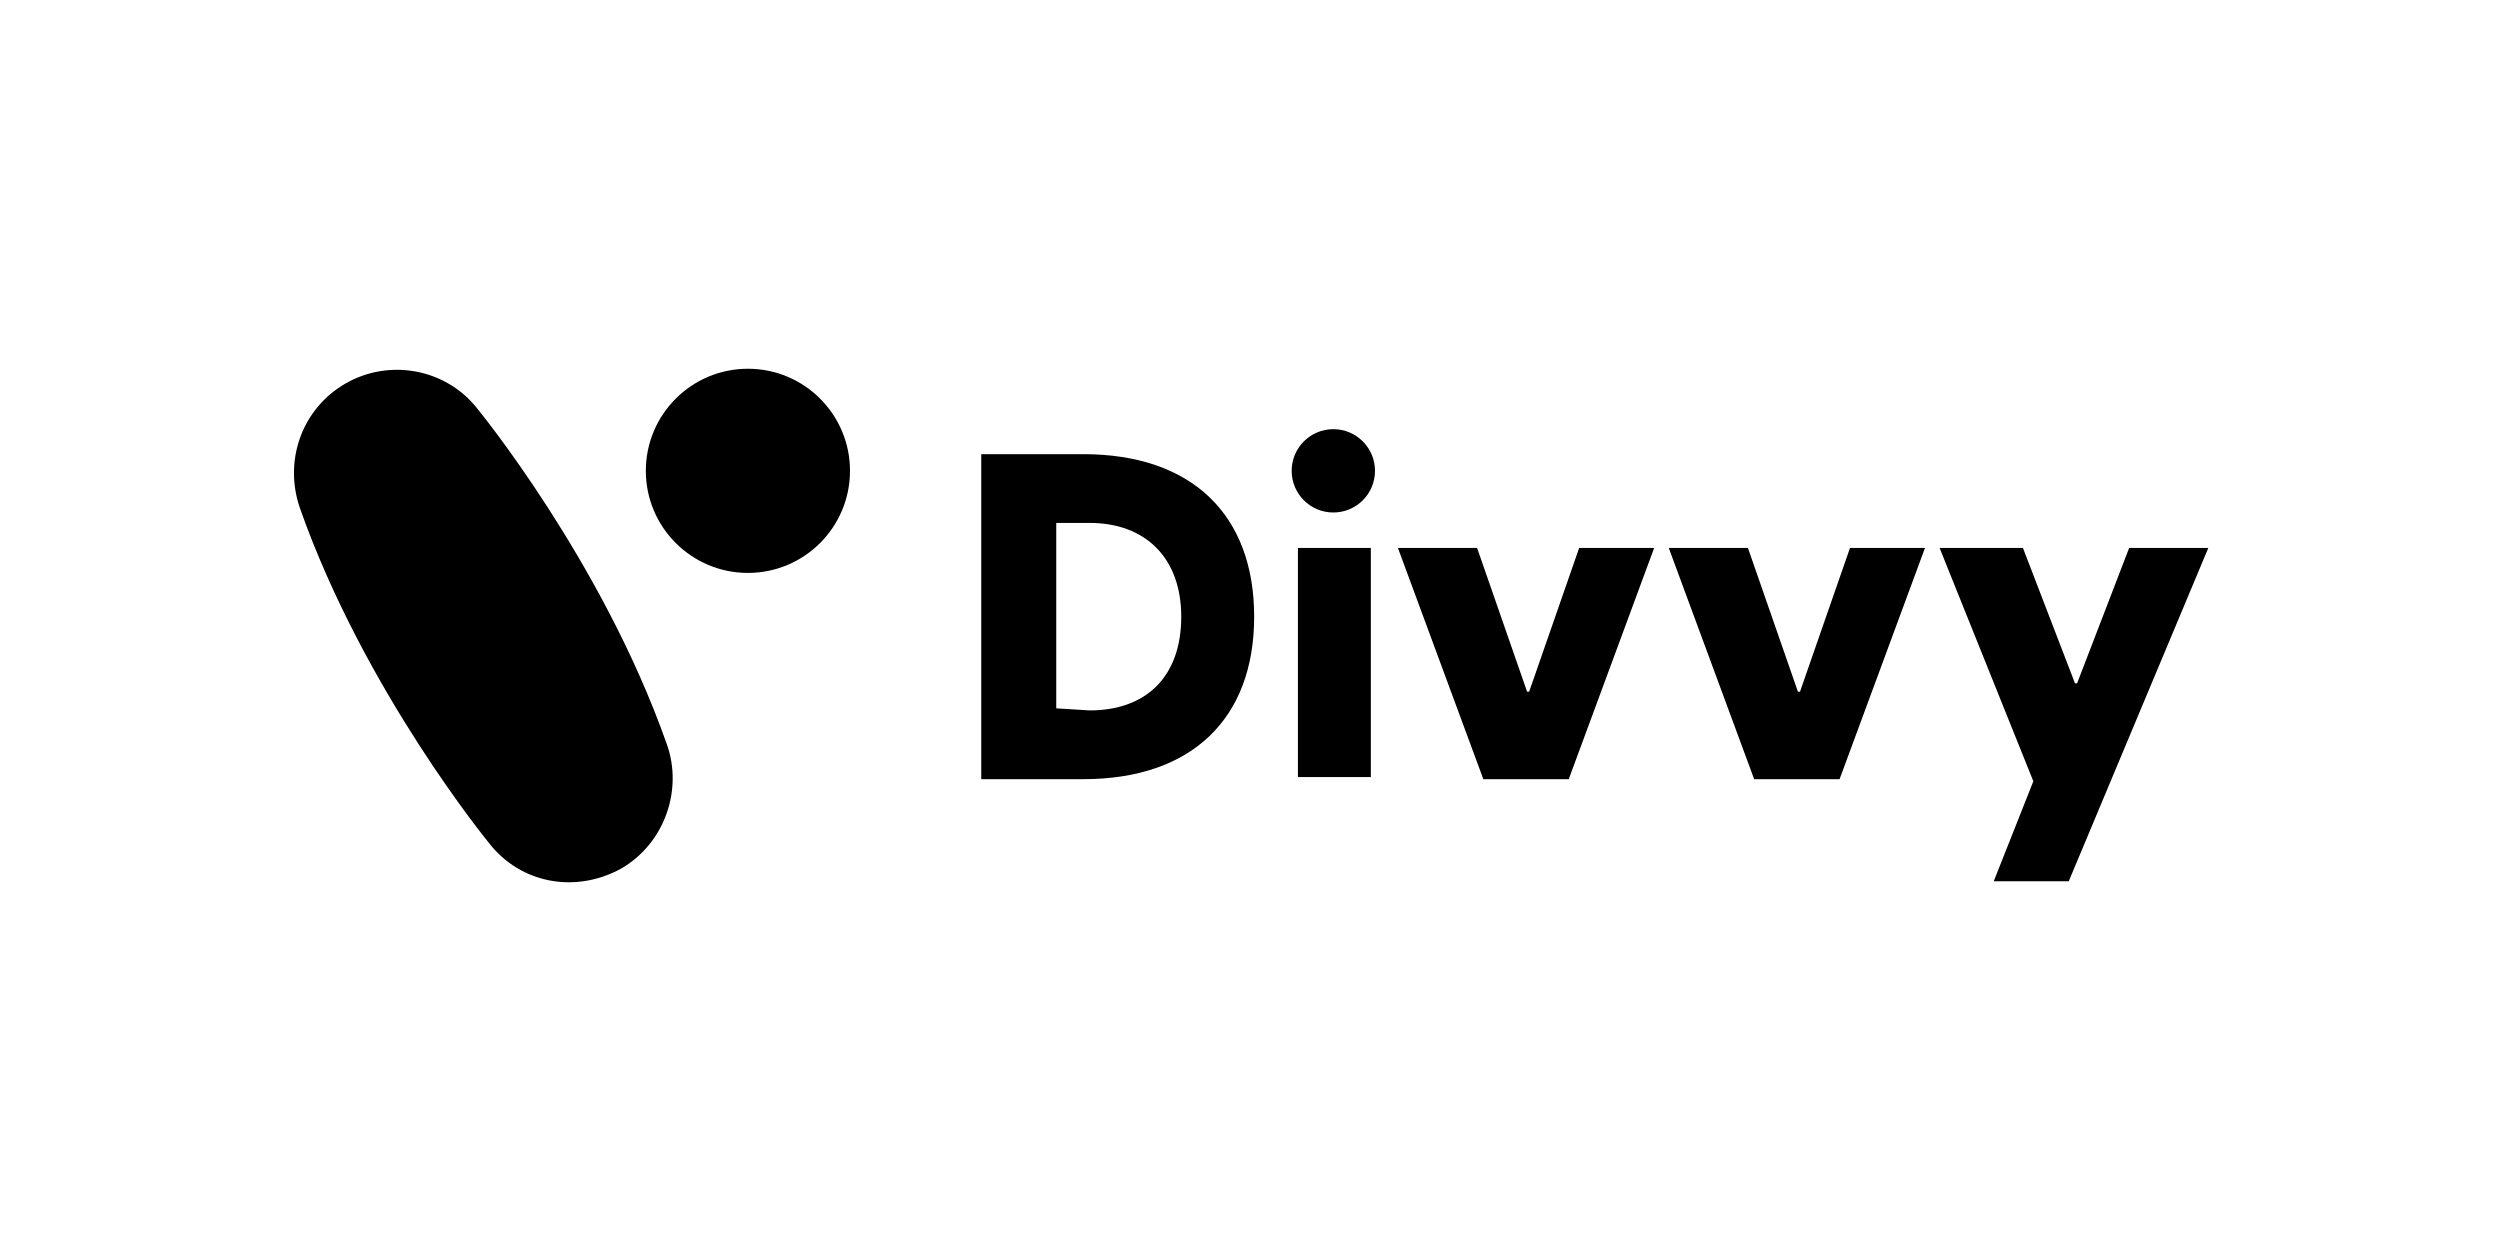 <svg xmlns="http://www.w3.org/2000/svg" width="120" height="60"><switch><g><path d="M62.3 26.3h3.5v11h-3.5zM52.3 34.1c2.7 0 4.4-1.6 4.4-4.5 0-2.8-1.7-4.5-4.4-4.5h-1.6V34l1.6.1zm-5.2-12.3H52c5.2 0 8.2 2.9 8.2 7.8s-3 7.8-8.2 7.8h-4.9V21.8z"/><circle cx="64" cy="22.6" r="2"/><path d="M71.2 37.4l-4.1-11.1h3.8l2.4 6.9h.1l2.4-6.9h3.6l-4.1 11.1zM84.2 37.4l-4.1-11.1h3.8l2.4 6.9h.1l2.4-6.9h3.6l-4.1 11.1zM95.7 42.3h3.6l6.7-16h-3.8l-2.5 6.5h-.1l-2.5-6.5h-4l4.5 11.2zM29.8 41.7c2.1-1.2 3-3.8 2.2-6-3.1-8.8-9.1-16.1-9.1-16.1-1.5-1.9-4.2-2.4-6.3-1.2-2.1 1.2-3 3.7-2.2 6 3.1 8.8 9.1 16.1 9.1 16.1 1.5 1.9 4.1 2.4 6.3 1.2z"/><circle cx="35.9" cy="22.6" r="4.9"/></g></switch></svg>
